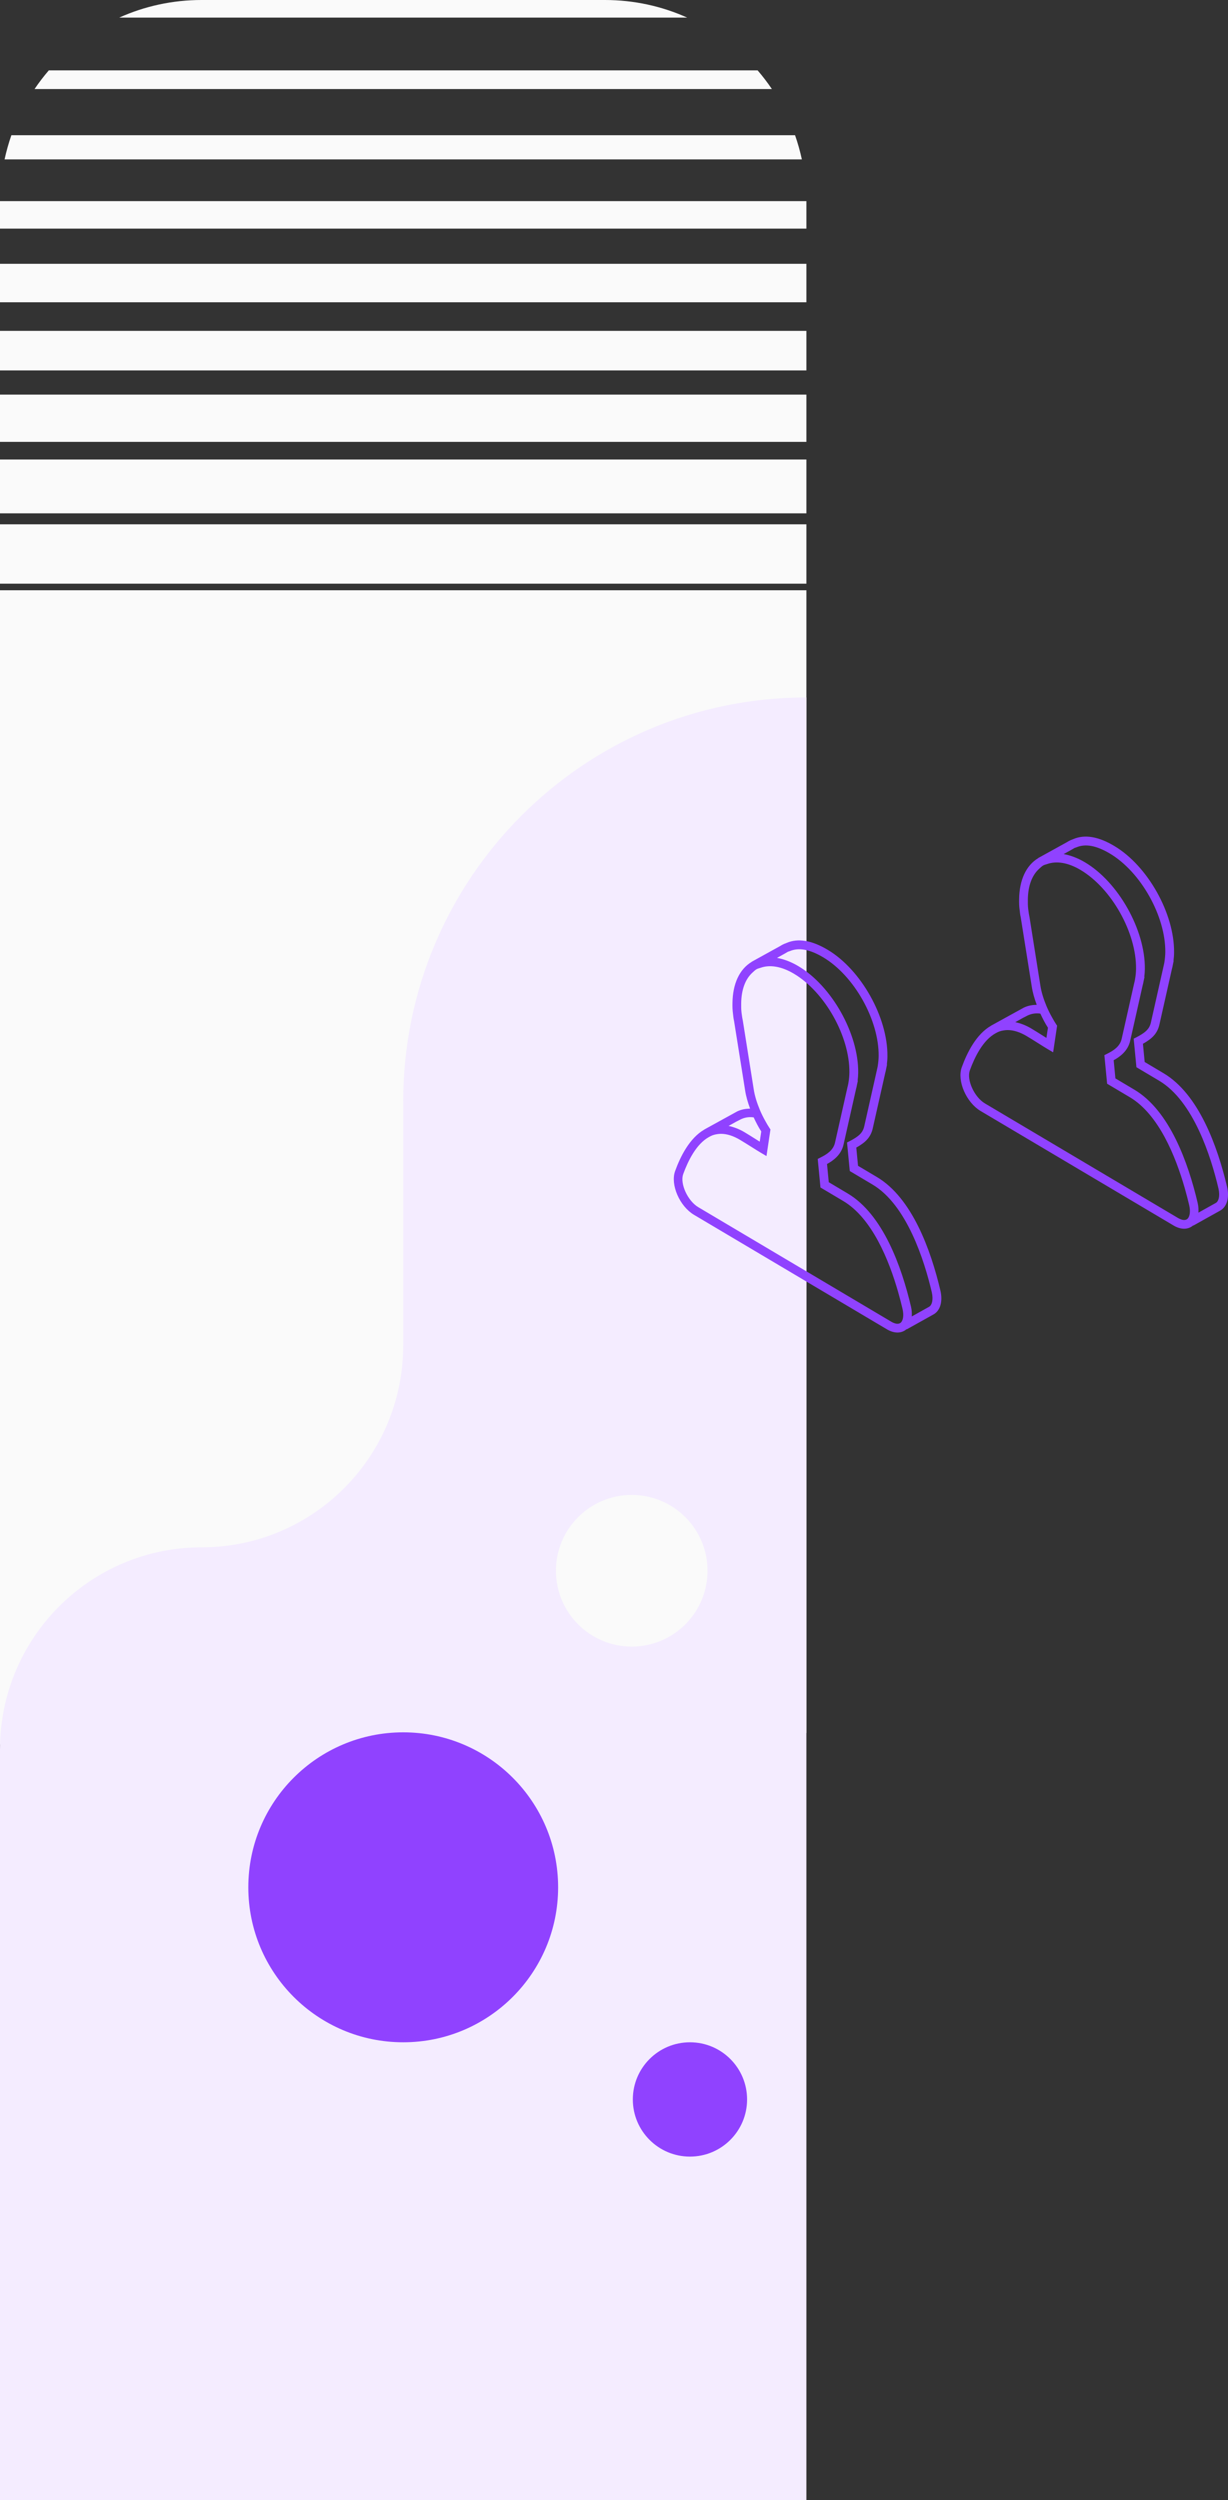 <?xml version="1.0" encoding="UTF-8"?> <svg xmlns="http://www.w3.org/2000/svg" xmlns:xlink="http://www.w3.org/1999/xlink" id="Слой_1" x="0px" y="0px" viewBox="77.39 168.15 281.587 573" xml:space="preserve" preserveAspectRatio="xMidYMid meet"><rect x="77.39" y="168.15" width="281.587" height="573" fill="#333333" stroke="none"/> <g> <path fill-rule="evenodd" clip-rule="evenodd" fill="#FAFAFA" d="M77.39,303.43H262.3v261.9l-184.91,2.65V303.43z M77.39,301.92 v-13.6H262.3v13.6H77.39z M77.39,285.8v-12.34H262.3v12.34H77.39z M77.39,269.42v-10.83H262.3v10.83H77.39z M77.39,253.05v-9.07 H262.3v9.07H77.39z M77.39,237.43v-8.82H262.3v8.82H77.39z M77.39,220.55v-6.03c0-0.09,0-0.18,0-0.27H262.3c0,0.09,0,0.18,0,0.27 v6.03H77.39z M78.44,204.68c0.41-1.89,0.93-3.74,1.56-5.54h179.7c0.63,1.8,1.15,3.65,1.56,5.54H78.44z M85.31,188.56 c1.01-1.49,2.1-2.92,3.27-4.28h162.54c1.17,1.36,2.26,2.79,3.27,4.28H85.31z M104.74,172.18c5.76-2.59,12.15-4.03,18.88-4.03h92.46 c6.73,0,13.11,1.44,18.88,4.03H104.74L104.74,172.18z"></path> <g transform="translate(184, 253)"> <g> <path fill-rule="evenodd" clip-rule="evenodd" fill="#F4ECFF" d="M78.3,488.15h-184.91V316.08c0-25.57,20.7-46.3,46.23-46.3 s46.23-20.73,46.23-46.3v-55.89C-14.15,116.45,27.24,75,78.3,75V488.15z"></path> </g> </g> <circle fill-rule="evenodd" clip-rule="evenodd" fill="#9042FF" cx="169.85" cy="600.7" r="35.52"></circle> <circle fill-rule="evenodd" clip-rule="evenodd" fill="#9042FF" cx="235.6" cy="649.32" r="13.1"></circle> <circle fill-rule="evenodd" clip-rule="evenodd" fill="#FAFAFA" cx="222.25" cy="528.15" r="17.38"></circle> </g> <g> <path fill="#9042FF" d="M344.21,414.13l-4.34-2.58l-0.4-4.18c0.28-0.15,0.56-0.32,0.84-0.5l0.25-0.17 c1.04-0.69,2.29-1.76,2.72-3.87l2.83-12.57c0.09-0.33,0.17-0.67,0.22-0.98l0.19-0.93l-0.04-0.03c0.08-0.64,0.13-1.26,0.13-1.87 c0.1-8.92-6.05-19.87-13.72-24.42c-3.67-2.18-6.78-2.68-9.38-1.57l-0.63,0.25c-0.32,0.15-0.63,0.32-0.86,0.47l-6.54,3.61 l-0.01,0.03c-2.78,1.67-4.34,5-4.39,9.44c-0.01,0.86-0.01,1.52,0.14,2.62l0.06,0.53c0.04,0.37,0.09,0.62,0.16,0.92l2.54,15.94 c0.19,1.28,0.6,2.72,1.14,4.17c-1.03,0.02-2.02,0.19-2.97,0.65l-7.54,4.15l0.01,0.01c-3.35,1.92-5.48,6.13-6.7,9.53 c-1.11,3.09,1.04,8.04,4.33,10l44.24,26.24c0.84,0.5,1.67,0.74,2.43,0.74c0.68,0,1.32-0.2,1.86-0.59c0.04-0.03,0.06-0.08,0.1-0.11 c0.07-0.03,0.14-0.02,0.2-0.05l6.1-3.4c1.56-0.87,2.17-2.99,1.57-5.51C356.57,430.9,352.29,418.93,344.21,414.13z M311.9,401.47 l1.05-0.54c0.74-0.36,1.7-0.65,3-0.47c0.53,1.14,1.1,2.25,1.74,3.23l-0.35,2.34c-0.25-0.16-0.52-0.32-0.78-0.49 c-0.92-0.58-1.9-1.2-2.71-1.68c-1.25-0.74-2.47-1.19-3.65-1.44L311.9,401.47z M347.49,447.29l-44.24-26.24 c-2.44-1.44-4.25-5.41-3.47-7.58c1.12-3.09,3.02-6.91,5.88-8.49c0.29-0.16,0.58-0.32,0.89-0.43c0.34-0.12,0.69-0.2,1.05-0.25 c0.28-0.04,0.56-0.07,0.84-0.07c1.36,0,2.82,0.46,4.37,1.38c0.8,0.48,1.77,1.08,2.67,1.65c0.81,0.51,1.56,0.99,2.11,1.31l1.29,0.76 l0.91-6.1l-0.22-0.33c-0.32-0.47-0.61-0.99-0.9-1.51c-0.48-0.84-0.92-1.72-1.3-2.62c-0.69-1.65-1.21-3.32-1.42-4.77l-2.49-15.67 l-0.07-0.36c-0.05-0.26-0.09-0.46-0.13-0.77l-0.1-0.72c-0.09-0.8-0.09-1.39-0.08-2.16c0.04-3.16,0.96-5.56,2.56-7.02 c0.32-0.29,0.62-0.6,0.99-0.81c0.27-0.15,0.58-0.2,0.88-0.31c2.13-0.76,4.79-0.35,7.65,1.35c7.12,4.22,12.83,14.39,12.73,22.66 c-0.01,0.72-0.07,1.45-0.2,2.22l-0.04,0.25c-0.05,0.3-0.12,0.58-0.2,0.9l-2.84,12.62c-0.37,1.78-1.83,2.73-3.36,3.49l-0.62,0.31 l0.63,6.55l5.22,3.1c6.62,3.93,10.51,13.59,12.59,20.86c0.39,1.38,0.73,2.68,1,3.84v0c0.35,1.49,0.16,2.76-0.48,3.24 c-0.25,0.18-0.59,0.23-0.97,0.17C348.26,447.66,347.89,447.52,347.49,447.29z M356.18,443.85l-3.99,2.23 c0.04-0.69,0.02-1.43-0.17-2.23c-2.16-9.2-6.43-21.16-14.52-25.96l-4.34-2.58l-0.4-4.17c1.29-0.7,3.29-2.04,3.81-4.55l2.83-12.57 c0.09-0.33,0.17-0.67,0.22-0.98l0.21-0.98l-0.05-0.03c0.08-0.62,0.12-1.22,0.13-1.82c0.1-8.91-6.05-19.87-13.72-24.42 c-1.68-1-3.33-1.61-4.9-1.89l1.77-0.98c0.22-0.14,0.45-0.27,0.74-0.43l0.42-0.14c2.07-0.88,4.57-0.41,7.65,1.41 c7.12,4.22,12.83,14.39,12.73,22.66c-0.01,0.71-0.08,1.43-0.2,2.21l-0.04,0.24c-0.06,0.3-0.12,0.59-0.2,0.91l-2.84,12.62 c-0.23,1.13-0.78,1.89-1.87,2.62l-0.22,0.15c-0.42,0.27-0.85,0.51-1.26,0.72l-0.62,0.31l0.63,6.55l5.22,3.1 c7.87,4.67,11.9,17.47,13.59,24.69C357.2,442.37,356.78,443.52,356.18,443.85z"></path> <path fill="#9042FF" d="M278.48,437.92l-4.34-2.58l-0.4-4.18c0.28-0.15,0.56-0.32,0.84-0.5l0.25-0.17 c1.04-0.69,2.29-1.76,2.72-3.87l2.83-12.57c0.09-0.33,0.17-0.67,0.22-0.98l0.19-0.93l-0.04-0.03c0.08-0.64,0.13-1.26,0.13-1.87 c0.1-8.92-6.05-19.87-13.72-24.42c-3.67-2.18-6.78-2.68-9.38-1.57l-0.63,0.25c-0.32,0.15-0.63,0.32-0.86,0.47l-6.54,3.61 l-0.01,0.03c-2.78,1.67-4.34,5-4.39,9.44c-0.01,0.86-0.01,1.52,0.14,2.62l0.06,0.53c0.04,0.37,0.09,0.62,0.16,0.92l2.54,15.94 c0.19,1.28,0.6,2.72,1.14,4.17c-1.03,0.02-2.02,0.19-2.97,0.65l-7.54,4.15l0.01,0.01c-3.35,1.92-5.48,6.13-6.7,9.53 c-1.11,3.09,1.04,8.04,4.33,10l44.24,26.24c0.84,0.5,1.67,0.74,2.43,0.74c0.68,0,1.32-0.2,1.86-0.59c0.04-0.03,0.06-0.08,0.1-0.11 c0.07-0.03,0.14-0.02,0.2-0.05l6.1-3.4c1.56-0.87,2.17-2.99,1.57-5.51C290.84,454.68,286.56,442.72,278.48,437.92z M246.16,425.25 l1.05-0.54c0.74-0.36,1.7-0.65,3-0.47c0.53,1.14,1.1,2.25,1.74,3.23l-0.35,2.34c-0.25-0.16-0.52-0.32-0.78-0.49 c-0.92-0.58-1.9-1.2-2.71-1.68c-1.25-0.74-2.47-1.19-3.65-1.44L246.16,425.25z M281.76,471.07l-44.24-26.24 c-2.44-1.44-4.25-5.41-3.47-7.58c1.12-3.09,3.02-6.91,5.88-8.49c0.29-0.16,0.58-0.32,0.89-0.43c0.34-0.12,0.69-0.2,1.05-0.25 c0.28-0.04,0.56-0.07,0.84-0.07c1.36,0,2.82,0.46,4.37,1.38c0.8,0.48,1.77,1.08,2.67,1.65c0.81,0.51,1.56,0.99,2.11,1.31l1.29,0.76 l0.91-6.1l-0.22-0.33c-0.32-0.47-0.61-0.99-0.9-1.51c-0.48-0.84-0.92-1.72-1.3-2.62c-0.69-1.65-1.21-3.32-1.42-4.77l-2.49-15.67 l-0.07-0.36c-0.05-0.26-0.09-0.46-0.13-0.77l-0.1-0.72c-0.09-0.8-0.09-1.39-0.08-2.16c0.04-3.16,0.96-5.56,2.56-7.02 c0.32-0.29,0.62-0.6,0.99-0.81c0.27-0.15,0.58-0.2,0.88-0.31c2.13-0.76,4.79-0.35,7.65,1.35c7.12,4.22,12.83,14.39,12.73,22.66 c-0.01,0.72-0.07,1.45-0.2,2.22l-0.04,0.25c-0.05,0.3-0.12,0.58-0.2,0.9l-2.84,12.62c-0.37,1.78-1.83,2.73-3.36,3.49l-0.62,0.31 l0.63,6.55l5.22,3.1c6.62,3.93,10.51,13.59,12.59,20.86c0.39,1.38,0.73,2.68,1,3.84v0c0.35,1.49,0.16,2.76-0.48,3.24 c-0.25,0.18-0.59,0.23-0.97,0.17C282.53,471.44,282.15,471.31,281.76,471.07z M290.45,467.64l-3.99,2.23 c0.04-0.69,0.02-1.43-0.17-2.23c-2.16-9.2-6.43-21.16-14.52-25.96l-4.34-2.58l-0.4-4.17c1.29-0.7,3.29-2.04,3.81-4.55l2.83-12.57 c0.09-0.33,0.17-0.67,0.22-0.98l0.21-0.98l-0.05-0.03c0.08-0.62,0.12-1.22,0.13-1.82c0.1-8.91-6.05-19.87-13.72-24.42 c-1.68-1-3.33-1.61-4.9-1.89l1.77-0.98c0.22-0.14,0.45-0.27,0.74-0.43l0.42-0.14c2.07-0.88,4.57-0.41,7.65,1.41 c7.12,4.22,12.83,14.39,12.73,22.66c-0.01,0.71-0.08,1.43-0.2,2.21l-0.04,0.24c-0.06,0.3-0.12,0.59-0.2,0.91l-2.84,12.62 c-0.23,1.13-0.78,1.89-1.87,2.62l-0.22,0.15c-0.42,0.27-0.85,0.51-1.26,0.72l-0.62,0.31l0.63,6.55l5.22,3.1 c7.87,4.67,11.9,17.47,13.59,24.69C291.46,466.15,291.05,467.3,290.45,467.64z"></path> </g> </svg> 